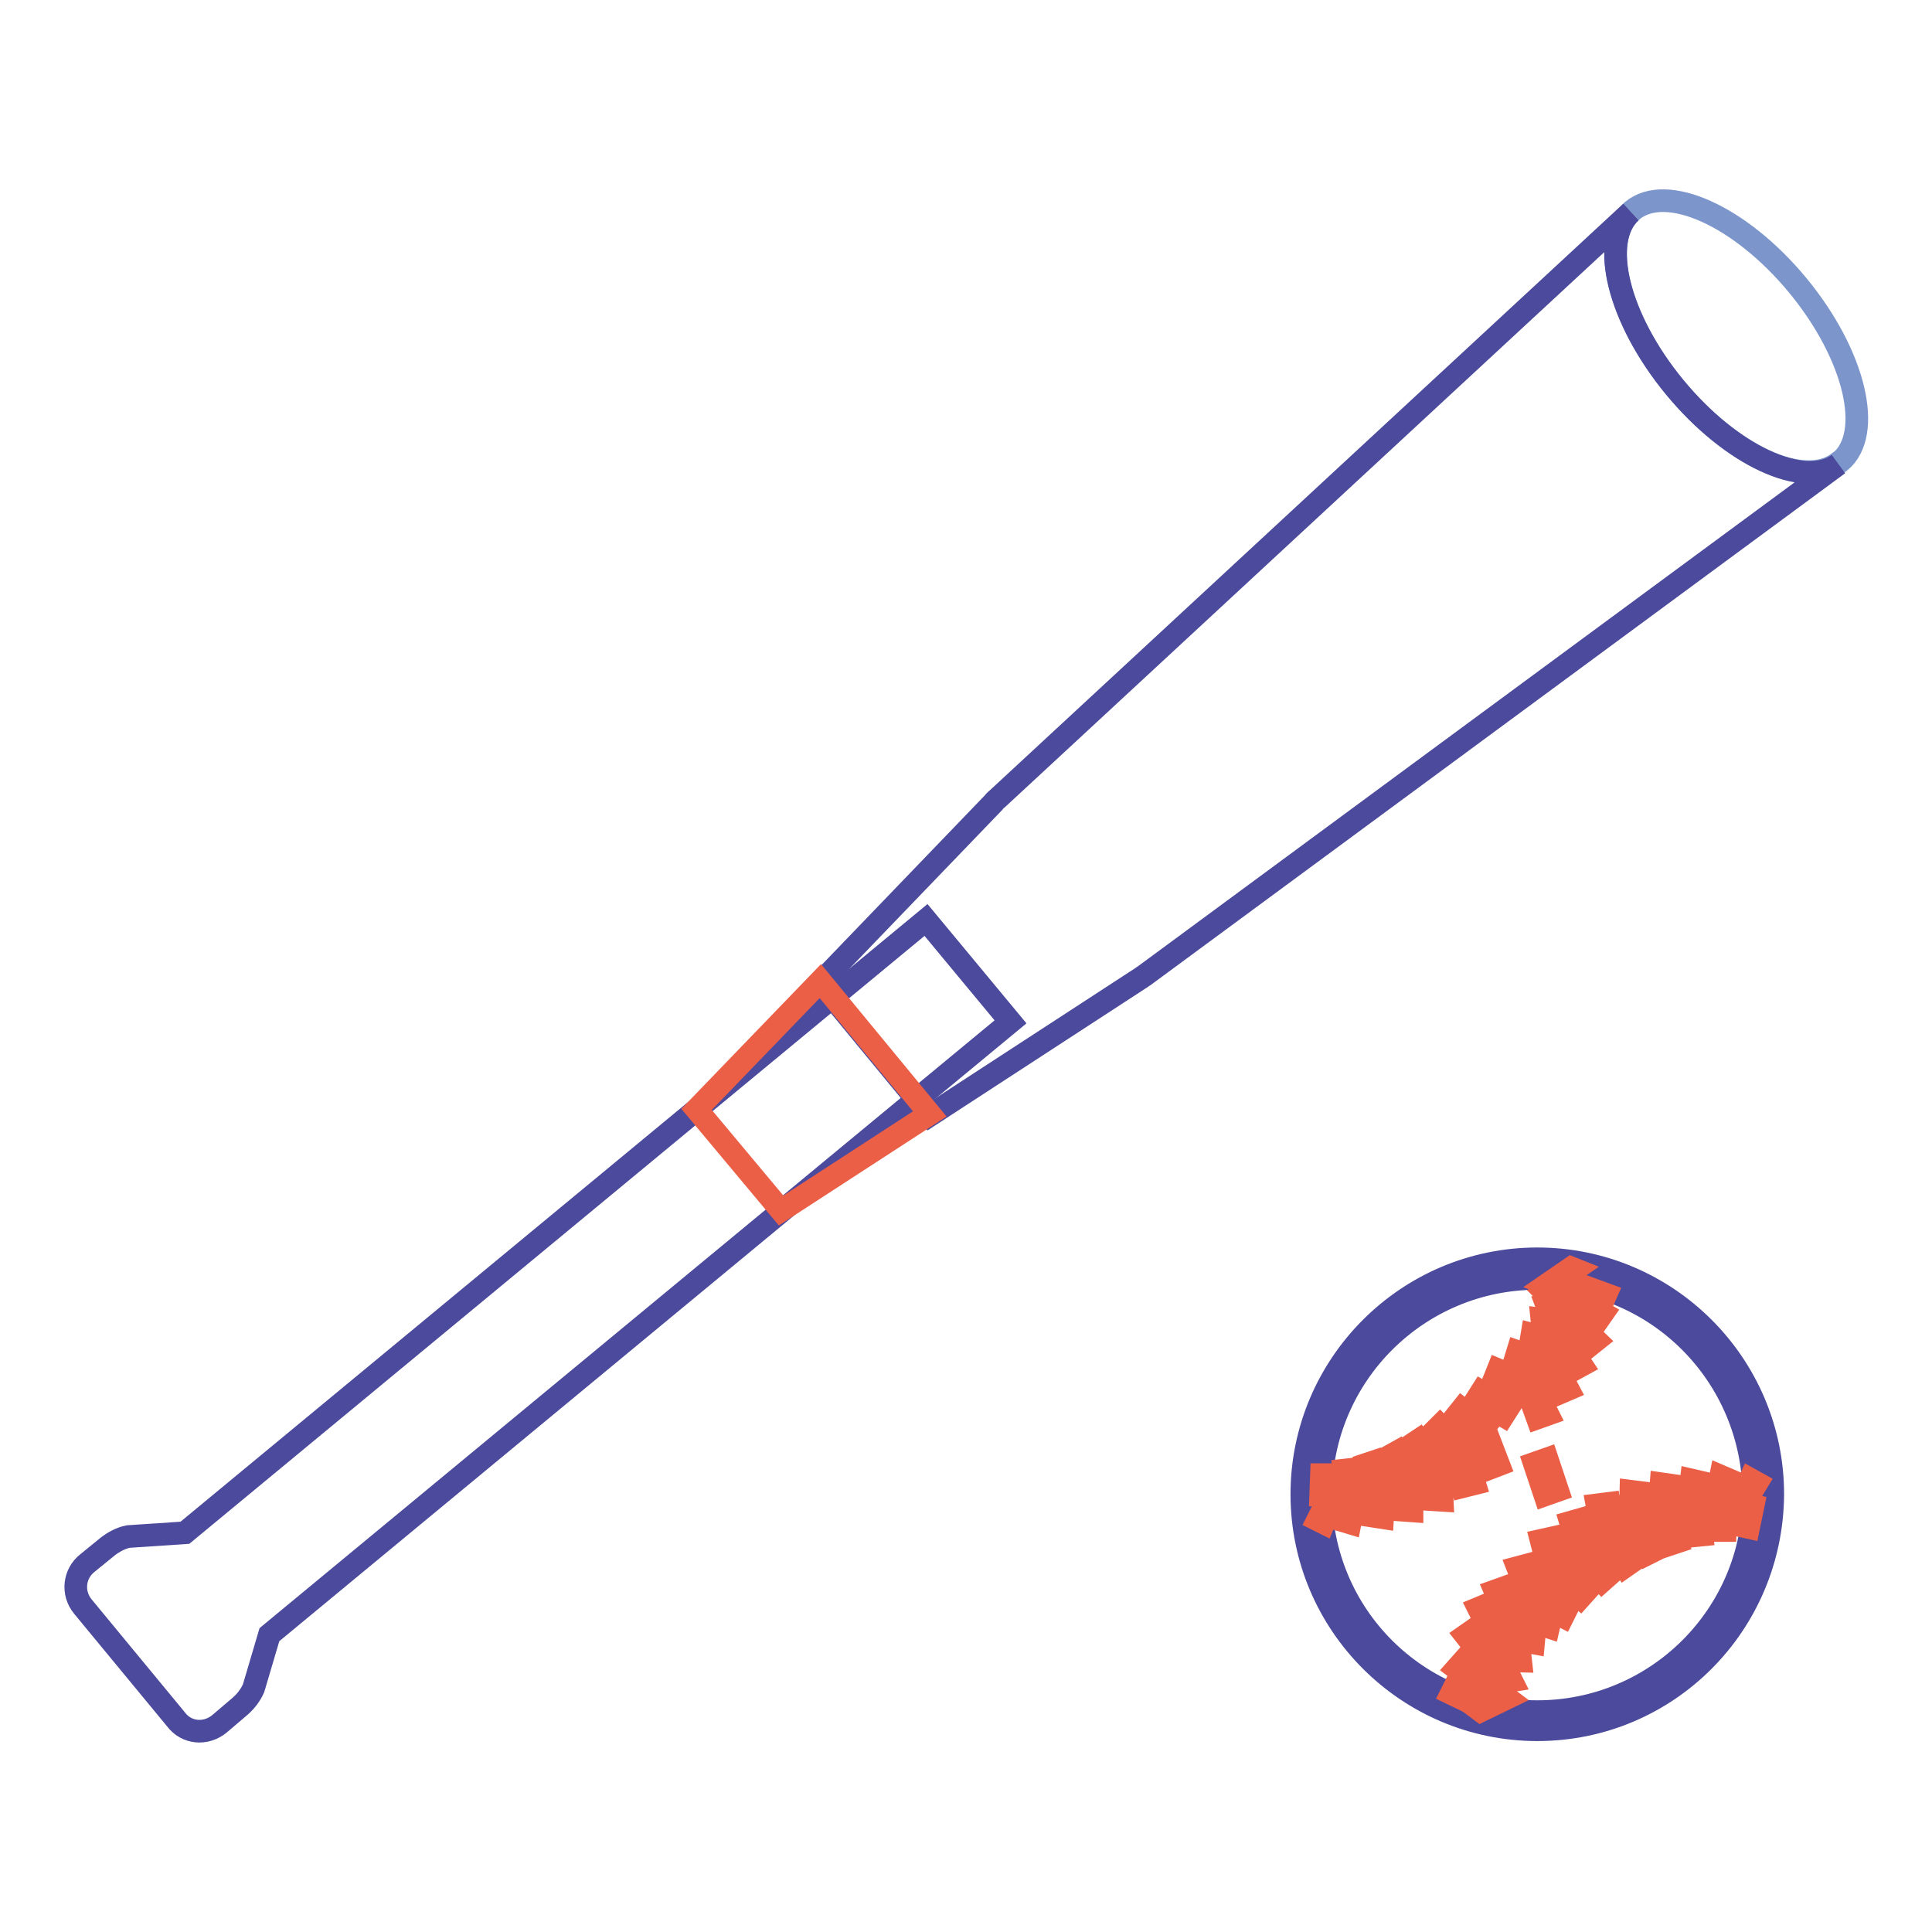 <?xml version="1.0" encoding="utf-8"?>
<!-- Svg Vector Icons : http://www.onlinewebfonts.com/icon -->
<!DOCTYPE svg PUBLIC "-//W3C//DTD SVG 1.1//EN" "http://www.w3.org/Graphics/SVG/1.1/DTD/svg11.dtd">
<svg version="1.1" xmlns="http://www.w3.org/2000/svg" xmlns:xlink="http://www.w3.org/1999/xlink" x="0px" y="0px" viewBox="0 0 256 256" enable-background="new 0 0 256 256" xml:space="preserve">
<g> <path stroke-width="3" fill-opacity="0" stroke="#7c96cc"  d="M173.8,198.1c0,16.5,13.4,29.9,29.9,29.9c16.5,0,29.9-13.4,29.9-29.9c0-16.5-13.4-29.9-29.9-29.9 C187.1,168.2,173.8,181.5,173.8,198.1L173.8,198.1z"/> <path stroke-width="3" fill-opacity="0" stroke="#4b4a9c"  d="M203.7,229.2c-17.2,0-31.2-14-31.2-31.2s14-31.2,31.2-31.2c17.2,0,31.2,14,31.2,31.2 C234.8,215.3,220.9,229.2,203.7,229.2z M203.7,169.4c-15.8,0-28.7,12.8-28.7,28.7s12.8,28.7,28.7,28.7c15.8,0,28.7-12.8,28.7-28.7 C232.3,182.2,219.5,169.4,203.7,169.4z"/> <path stroke-width="3" fill-opacity="0" stroke="#eb5f47"  d="M195.6,185.5l0.7-1.1l3.6,2.1l-0.7,1.1L195.6,185.5z M195.9,190.1l-3-2.4l0.8-1l3,2.4L195.9,190.1 L195.9,190.1z M192.5,192.3l-2.5-2.6l0.8-0.8l2.5,2.6L192.5,192.3z M189.1,194.2l-2-2.8l0.9-0.6l2,2.8L189.1,194.2z M185.6,195.7 l-1.4-2.8l0.9-0.5l1.4,2.8L185.6,195.7z M182,196.8l-0.9-2.8l0.9-0.3l0.9,2.8L182,196.8z M178.5,197.6l-0.4-2.8l0.9-0.1l0.4,2.8 L178.5,197.6z M175,198.1l0.1-2.7l0.8,0l-0.1,2.7L175,198.1z M208.7,168.2l-3.2,2.2l-0.5-0.2l3.2-2.2L208.7,168.2z M209.3,170.9 l-3.7,1.2l-0.5-0.5l3.7-1.2L209.3,170.9z M209.1,173.6l-3.8,0.3l-0.3-0.8l3.8-0.3L209.1,173.6z M208.2,176.3l-3.8-0.5l-0.1-1 l3.8,0.5L208.2,176.3z M206.6,179l-3.8-1l0.2-1.2l3.8,1L206.6,179z M204.4,181.7l-3.7-1.3l0.4-1.3l3.7,1.3L204.4,181.7z M197.9,183 l0.6-1.5l3.6,1.5l-0.6,1.5L197.9,183z M175.4,201.8l-0.8-0.4l1.2-2.4l0.6,0.3L175.4,201.8z M203.3,193.9l1.7-0.6l1.4,4.2l-1.7,0.6 L203.3,193.9z M205.1,187.4l-1.4,0.5l-1.3-3.6l1-0.3L205.1,187.4z M207.8,184.1l-1.4,0.6l-1.5-3.6l1.1-0.4L207.8,184.1L207.8,184.1 z M209.6,180.9l-1.1,0.6l-1.7-3.2l0.8-0.4L209.6,180.9z M211.5,177.6l-1,0.8l-2.1-2.5l0.7-0.6L211.5,177.6z M212.4,174l-0.7,1 l-2.3-1.8l0.3-0.8L212.4,174z M195.8,190.7l1.3-0.5l1.5,3.9l-1.3,0.5L195.8,190.7z M195.4,196.6l-1.6,0.4l-1-4.3l1.3-0.3 L195.4,196.6z M191.1,198.8l-1.6-0.1l0.2-4.1l1.2,0.1L191.1,198.8z M187.1,200.2l-1.4-0.1l0.3-4l1.1,0.1L187.1,200.2L187.1,200.2z  M183.2,201.1l-1.3-0.2l0.5-3.3l1,0.1L183.2,201.1L183.2,201.1z M178.9,201.8l-1-0.3l1-2.9l0.6,0.2L178.9,201.8z M212.4,172.4 l-2.8-1.6l0.2-0.4l3,1.1L212.4,172.4z M206.3,209l0.9-1l3.1,2.7l-0.9,1L206.3,209z M212.3,209.5l-2.6-2.9l0.9-0.8l2.6,2.9 L212.3,209.5z M215.3,207.6l-2-3.1l1-0.7l2,3.1L215.3,207.6z M218.3,205.9l-1.5-3.2l1-0.5l1.5,3.2L218.3,205.9z M221.4,204.6 l-1-3.2l1-0.3l0.9,3.2L221.4,204.6z M224.5,203.5l-0.4-3.2l1-0.1l0.4,3.2L224.5,203.5z M227.7,202.8l0.1-3l0.9,0l-0.1,3 L227.7,202.8z M230.8,202.2l0.6-2.9l0.9,0.2l-0.6,2.9L230.8,202.2z M195.8,226.4l3.5-1.7l0.4,0.3l-3.5,1.7L195.8,226.4z  M196.2,222.7l3.8-0.6l0.3,0.6l-3.8,0.6L196.2,222.7z M197.5,219.1l3.9,0.1l0.1,0.9l-3.9-0.1L197.5,219.1z M199.5,215.9l3.8,0.7 l-0.1,1.1l-3.8-0.7L199.5,215.9z M201.8,213.1l3.7,1.2l-0.3,1.3l-3.7-1.2L201.8,213.1L201.8,213.1z M203.6,212.4l0.7-1.4l3.5,1.8 l-0.7,1.4L203.6,212.4z M231.9,196l0.9,0.5l-1.4,2.3l-0.6-0.4L231.9,196L231.9,196z"/> <path stroke-width="3" fill-opacity="0" stroke="#eb5f47"  d="M207.1,208l-1.8,0.4l-1.1-4.3l1.8-0.4L207.1,208z M201.1,207.7l1.5-0.4l0.9,3.7l-1,0.3L201.1,207.7z  M198.1,210.8l1.4-0.5l1.2,3.7l-1.1,0.3L198.1,210.8L198.1,210.8z M195.9,213.1l1.2-0.5l1.6,4l-0.9,0.3L195.9,213.1z M194.2,216.7 l1-0.7l2,3l-0.8,0.5L194.2,216.7L194.2,216.7z M193,221.1l0.8-0.9l2.1,2l-0.4,0.8L193,221.1L193,221.1z M210.7,205.3l-1.4,0.4 l-1.2-4l1.4-0.4L210.7,205.3z M211.6,199.4l1.6-0.2l0.6,4.4l-1.4,0.2L211.6,199.4L211.6,199.4z M216.1,197.6l1.6,0.2l-0.5,4 l-1.2-0.2L216.1,197.6z M220.1,196.6l1.4,0.2l-0.6,4l-1.1-0.2L220.1,196.6z M224.1,196.1l1.3,0.3l-0.8,3.2l-0.9-0.2L224.1,196.1z  M228,195.6l1.4,0.6l-1.2,2.8l-0.8-0.4L228,195.6L228,195.6z M192.7,223.6l2.7,1.8l-0.2,0.4l-2.9-1.4L192.7,223.6L192.7,223.6z"/> <path stroke-width="3" fill-opacity="0" stroke="#4b4a9c"  d="M29.1,228.4l2.7-2.3c0.8-0.7,1.4-1.5,1.8-2.4l2.1-7.1l98.2-81.2l-11.2-13.5l-98.2,81.2l-7.5,0.5 c-1,0.2-1.9,0.7-2.7,1.3l-2.7,2.2c-1.8,1.4-2.1,4-0.6,5.8c0,0,0,0,0,0l12.3,14.9C24.7,229.7,27.3,229.9,29.1,228.4 C29.1,228.4,29.1,228.4,29.1,228.4L29.1,228.4z"/> <path stroke-width="3" fill-opacity="0" stroke="#7c96cc"  d="M243.6,61.3c0.1,0,0.1-0.1,0.2-0.1c4.5-3.7,2-14.2-5.6-23.4c-7.6-9.2-17.4-13.6-21.9-9.9 c-0.1,0.1-0.1,0.1-0.2,0.2c-4.2,3.8-1.7,14.1,5.8,23.2S239,64.8,243.6,61.3L243.6,61.3z"/> <path stroke-width="3" fill-opacity="0" stroke="#4b4a9c"  d="M221.9,51.3c-7.5-9.1-10-19.4-5.8-23.2l-83.9,77.7c-0.2,0.2-0.4,0.3-0.5,0.5l-23,23.9l14.5,17.6l27.8-18.1 c0.2-0.1,0.4-0.3,0.6-0.4l92-67.8C239,64.8,229.4,60.4,221.9,51.3z"/> <path stroke-width="3" fill-opacity="0" stroke="#eb5f47"  d="M92.3,147l5.6,6.7l5.6,6.7l19.7-12.8l-14.5-17.6L92.3,147L92.3,147z"/></g>
</svg>